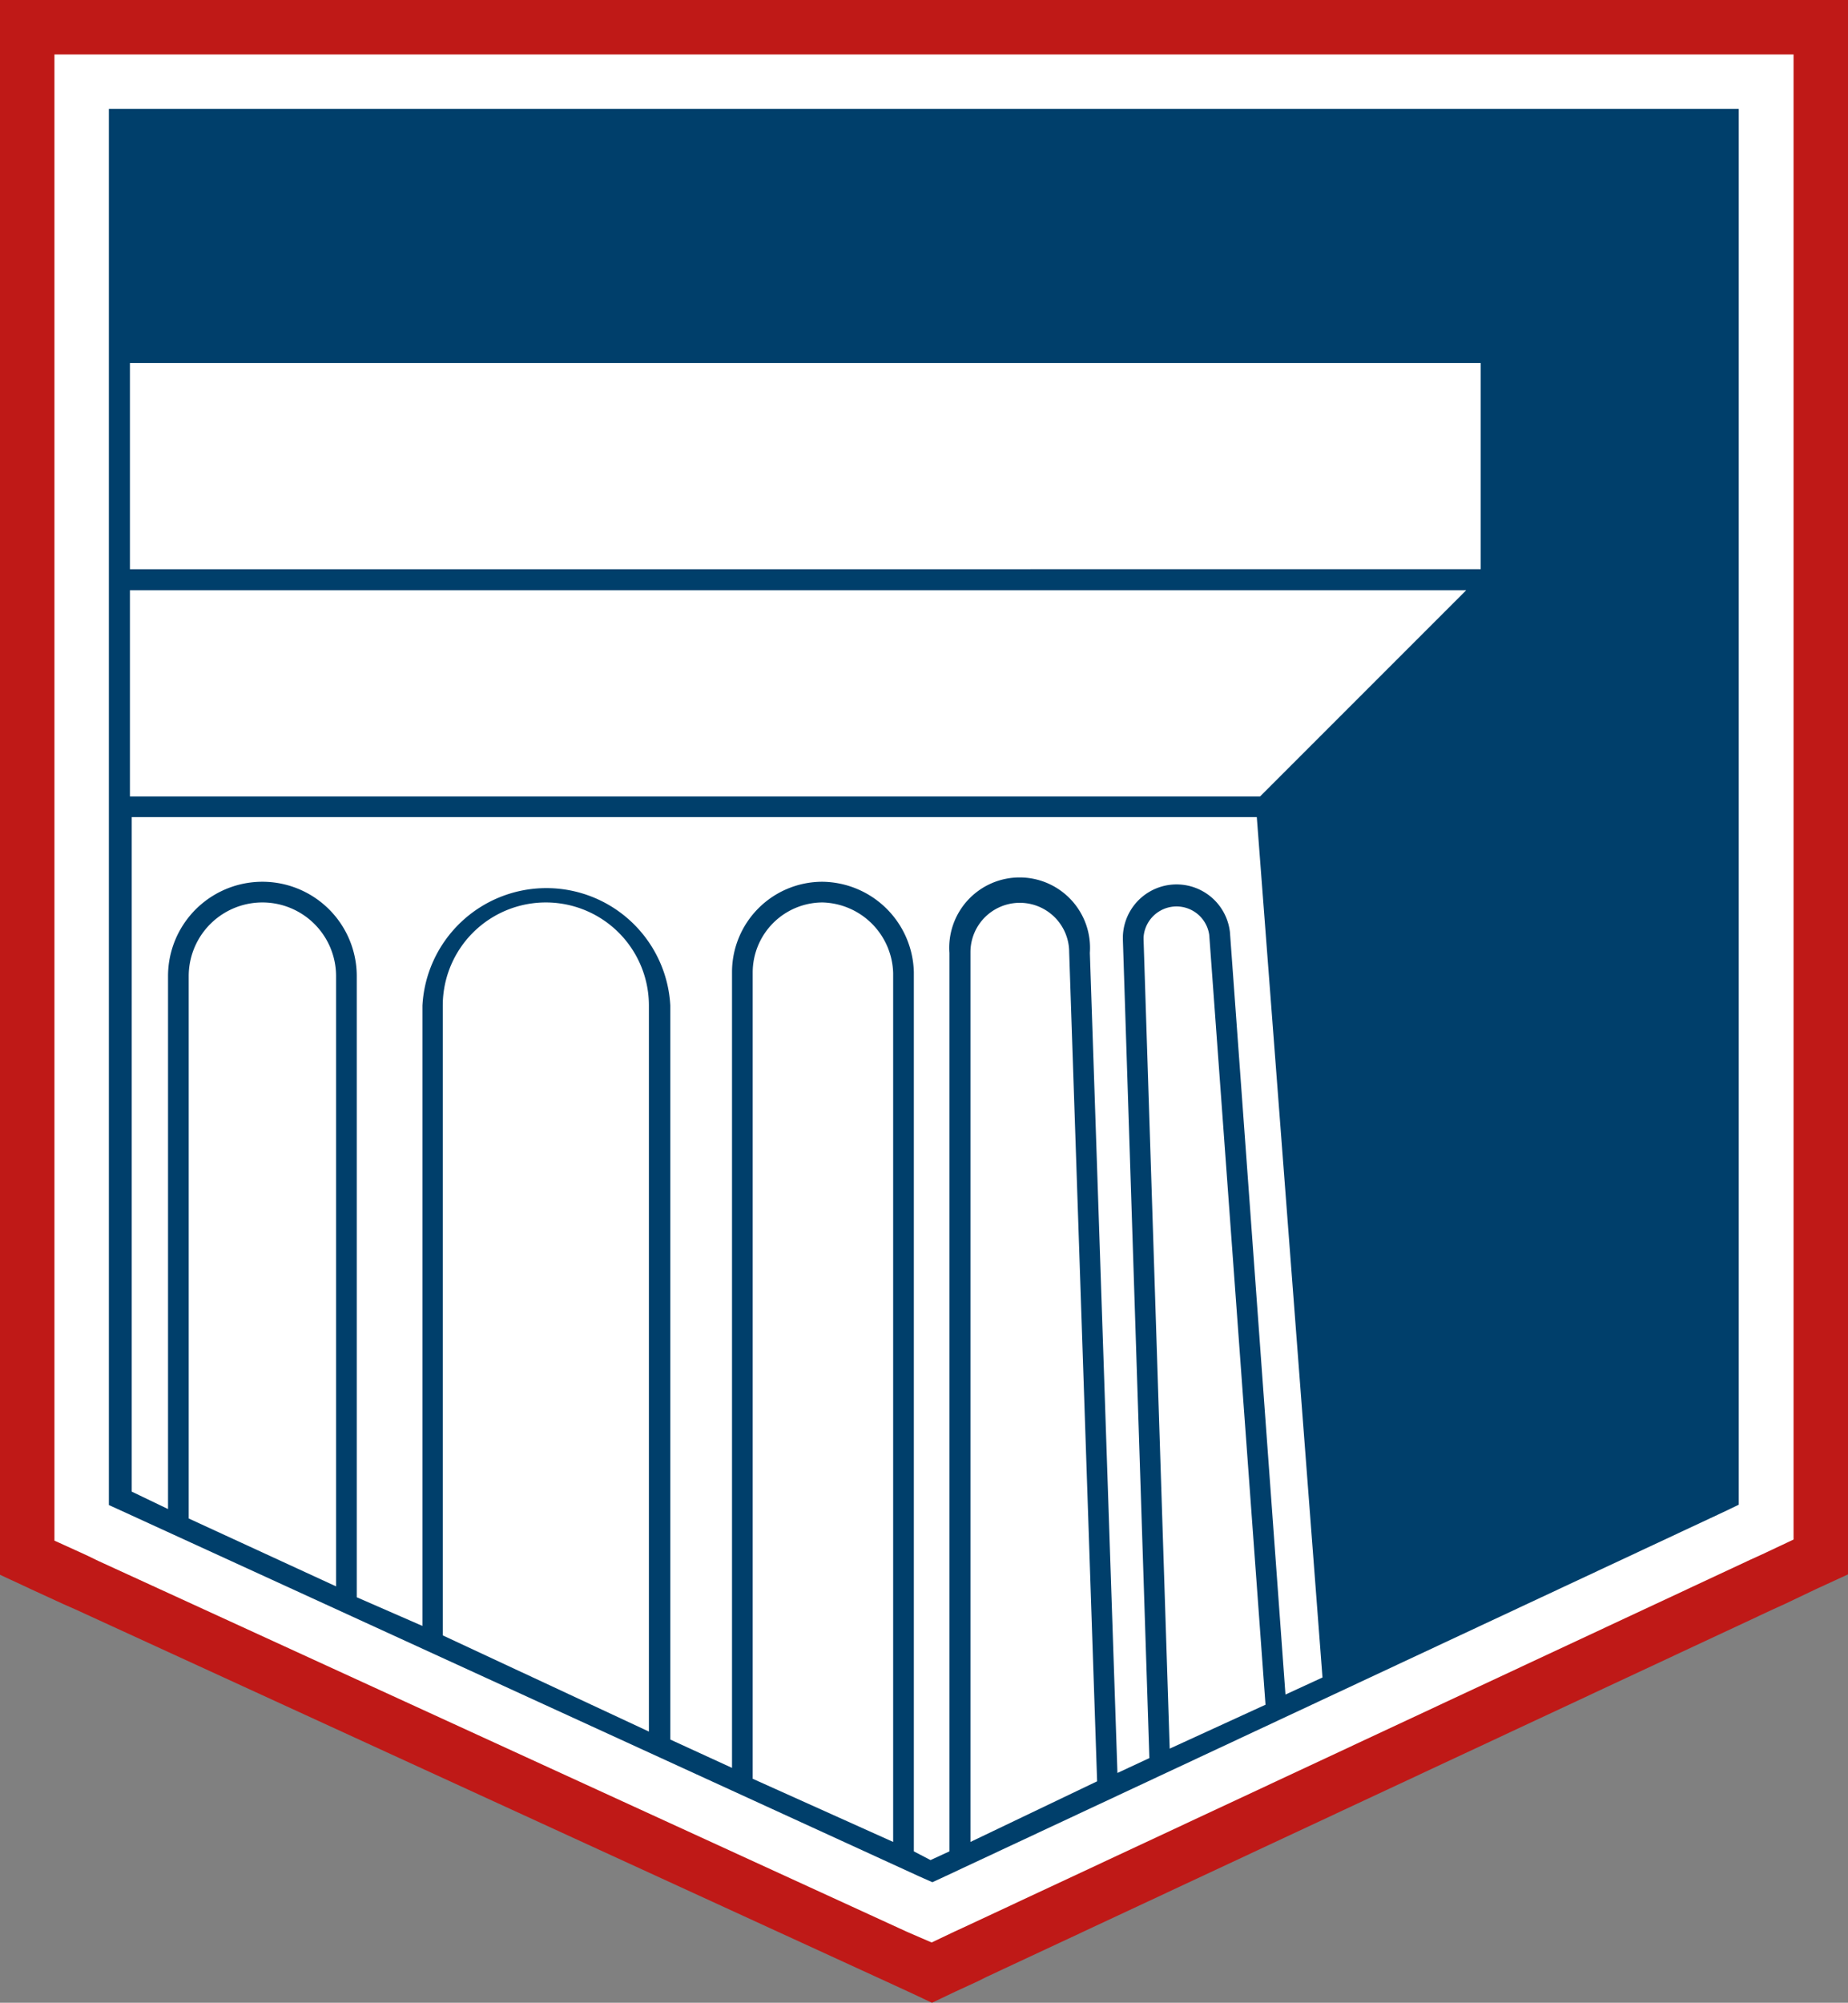 <?xml version="1.0" encoding="UTF-8"?>
<svg xmlns="http://www.w3.org/2000/svg" viewBox="0 0 50.92 55.17">
  <rect x="0" y="0" width="50.92" height="55.17" fill="#808080" stroke="none"/>
  <defs>
    <style>.cls-1{fill:#fff;}.cls-2{fill:#003f6b;}.cls-3{fill:#bf1917;}</style>
  </defs>
  <title>Recurso 1</title>
  <g id="Capa_2" data-name="Capa 2">
    <g id="Capa_1-2" data-name="Capa 1">
      <path class="cls-1" d="M.64.61H50.15v42.2L25.81,54.25,1,42.81S.64.89.64.61Z"></path>
      <path class="cls-2" d="M47.91,3.58V3H3V41.46l.33.15,22,10.08.36.16.24-.11L47.58,41.61l.33-.16V3.58ZM3.58,10H40.8v5.68H3.58Zm0,6.26H40.4l-5.68,5.68H3.58ZM5.2,41.83V26.89a2,2,0,1,1,4.06,0V43.7Zm7,3.22V27.7a2.84,2.84,0,1,1,5.68,0v20ZM20.74,49V26.78a1.93,1.93,0,0,1,1.92-1.92,2,2,0,0,1,1.95,1.95V50.74Zm6,1.74V26.23a1.36,1.36,0,1,1,2.72,0l.77,22.84Zm5.49-2.57-.72-22.29h0l0,0v-.06a.91.91,0,0,1,1.81-.06l1.55,21.2Zm3.19-1.49-1.53-21h0a1.48,1.48,0,0,0-2.95.11v.1h0l.73,22.54-.88.41-.76-22.59a1.94,1.94,0,1,0-3.87,0V51l-.52.24L25.18,51V26.78a2.55,2.55,0,0,0-2.52-2.49,2.49,2.49,0,0,0-2.49,2.49V48.7l-1.7-.78V27.7a3.42,3.42,0,0,0-6.83,0V44.79L9.83,44V26.89a2.6,2.6,0,0,0-5.2,0V41.57l-1-.48V22.51h31l1.81,23.7Z"></path>
      <path class="cls-3" d="M49.42,1.5V42.41l-.87.41-.33.15L26.54,53.1l-.24.11-.63.3L25,53.22l-.24-.11L2.71,43l-.33-.16-.88-.4V1.5H49.42M50.92,0H0V43.38l.88.41.87.4.34.15L24.17,54.47l.24.11.63.29.64.3.63-.3.63-.29.24-.12L48.86,44.33l.33-.15.86-.41.87-.4V0Z"></path>
    </g>
  </g>
</svg>
